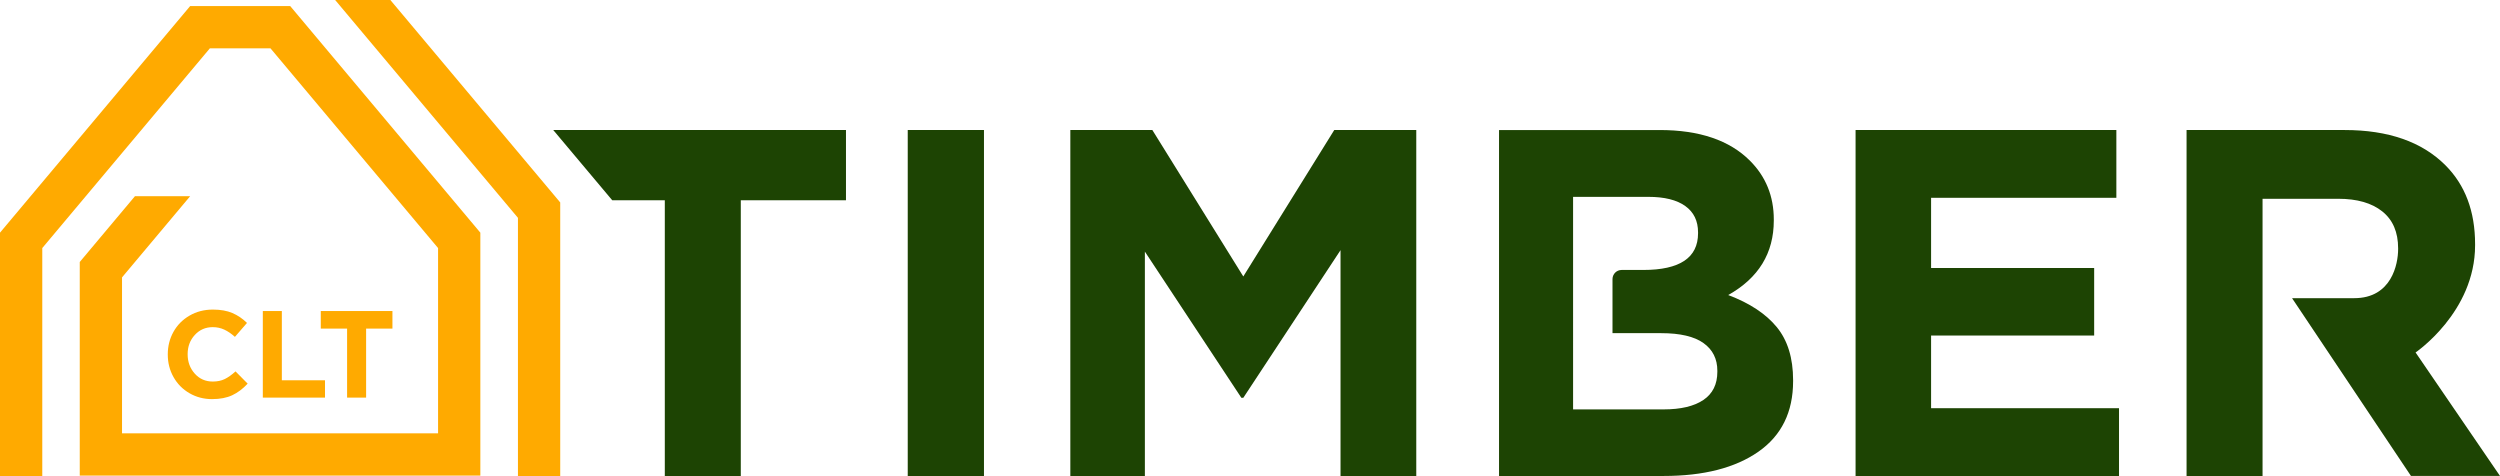 <?xml version="1.0" encoding="UTF-8"?><svg id="Layer_2" xmlns="http://www.w3.org/2000/svg" viewBox="0 0 413.942 78.81"><g id="Components"><g id="_7a0f4496-6e63-4dd7-be40-759d444fbe2d_1"><g><polygon points="101.368 33.154 110.076 33.154 110.076 78.81 122.658 78.81 122.658 33.154 140.074 33.154 140.074 21.53 91.604 21.53 101.368 33.154" style="fill:#1d4403;"/><rect x="150.3" y="21.53" width="12.623" height="57.28" style="fill:#1d4403;"/><polygon points="205.862 45.776 190.803 21.53 177.222 21.53 177.222 78.81 189.565 78.81 189.565 41.661 205.542 65.868 205.862 65.868 221.96 41.422 221.96 78.81 234.502 78.81 234.502 21.53 220.921 21.53 205.862 45.776" style="fill:#1d4403;"/><path d="m286.15,48.852c5.033-2.822,7.55-6.936,7.55-12.343v-.16c0-3.861-1.318-7.11-3.954-9.746-3.382-3.381-8.362-5.073-14.939-5.073h-26.603v57.28h27.242c6.631,0,11.863-1.338,15.698-4.014,3.835-2.676,5.752-6.571,5.752-11.684v-.16c0-3.675-.906-6.611-2.716-8.808-1.811-2.197-4.487-3.961-8.029-5.293Zm-25.684-5.258v-11h12.463c2.662,0,4.7.506,6.112,1.518,1.411,1.012,2.117,2.464,2.117,4.354v.16c0,4.048-3.023,6.072-9.067,6.072h-3.585c-.836,0-1.513.677-1.513,1.513v8.952h8.054c3.142,0,5.479.546,7.01,1.638,1.531,1.092,2.297,2.623,2.297,4.594v.16c0,2.077-.773,3.635-2.317,4.673-1.545,1.038-3.741,1.558-6.591,1.558h-14.979v-10.05" style="fill:#1d4403;"/><polygon points="319.743 55.562 346.745 55.562 346.745 44.378 319.743 44.378 319.743 32.754 350.42 32.754 350.42 21.53 307.24 21.53 307.24 78.81 350.859 78.81 350.859 67.585 319.743 67.585 319.743 55.562" style="fill:#1d4403;"/><path d="m399.961,58.358s9.856-6.66,9.856-17.735v-.2c0-5.433-1.638-9.786-4.913-13.062-3.888-3.888-9.454-5.832-16.697-5.832h-26.163v57.28h12.582v-45.896h12.542c3.116,0,5.545.699,7.29,2.097,1.744,1.398,2.616,3.429,2.616,6.091v.16c0,2.45-1.069,8.109-7.259,8.109h-10.303l19.69,29.439h14.74l-13.98-20.451Z" style="fill:#1d4403;"/></g><g><g><path d="m35.129,66.085c-1.379,0-2.633-.326-3.759-.98-1.126-.653-2.006-1.543-2.639-2.669-.633-1.126-.95-2.369-.95-3.729v-.04c0-1.353.313-2.592.94-3.719.626-1.126,1.513-2.022,2.659-2.689,1.146-.666,2.436-1,3.869-1,1.266,0,2.342.19,3.229.57.886.38,1.693.926,2.419,1.639l-1.999,2.309c-.587-.526-1.173-.926-1.759-1.2-.587-.273-1.223-.41-1.909-.41-1.193,0-2.184.432-2.974,1.295-.79.863-1.185,1.918-1.185,3.164v.04c0,1.253.392,2.318,1.175,3.194.783.876,1.778,1.315,2.984,1.315.76,0,1.419-.137,1.979-.41.56-.273,1.156-.696,1.789-1.27l2.009,2.029c-.793.853-1.644,1.493-2.554,1.919-.91.426-2.018.64-3.324.64Z" style="fill:#fa0;"/><path d="m43.516,65.835v-14.335h3.149v11.466h7.147v2.869h-10.296Z" style="fill:#fa0;"/><path d="m57.471,65.835v-11.426h-4.359v-2.909h11.866v2.909h-4.359v11.426h-3.149Z" style="fill:#fa0;"/></g><g><polygon points="92.76 33.521 64.633 0 55.495 0 85.76 36.069 85.76 78.81 92.76 78.81 92.76 33.521" style="fill:#fa0;"/><polygon points="48.048 1.001 31.486 1.001 0 38.525 0 78.81 7 78.81 7 41.073 34.75 8.001 44.784 8.001 72.534 41.073 72.534 71.75 20.205 71.75 20.205 45.928 31.481 32.49 22.342 32.49 13.205 43.38 13.205 78.75 79.534 78.75 79.534 38.525 48.048 1.001" style="fill:#fa0;"/></g></g></g></g></svg>